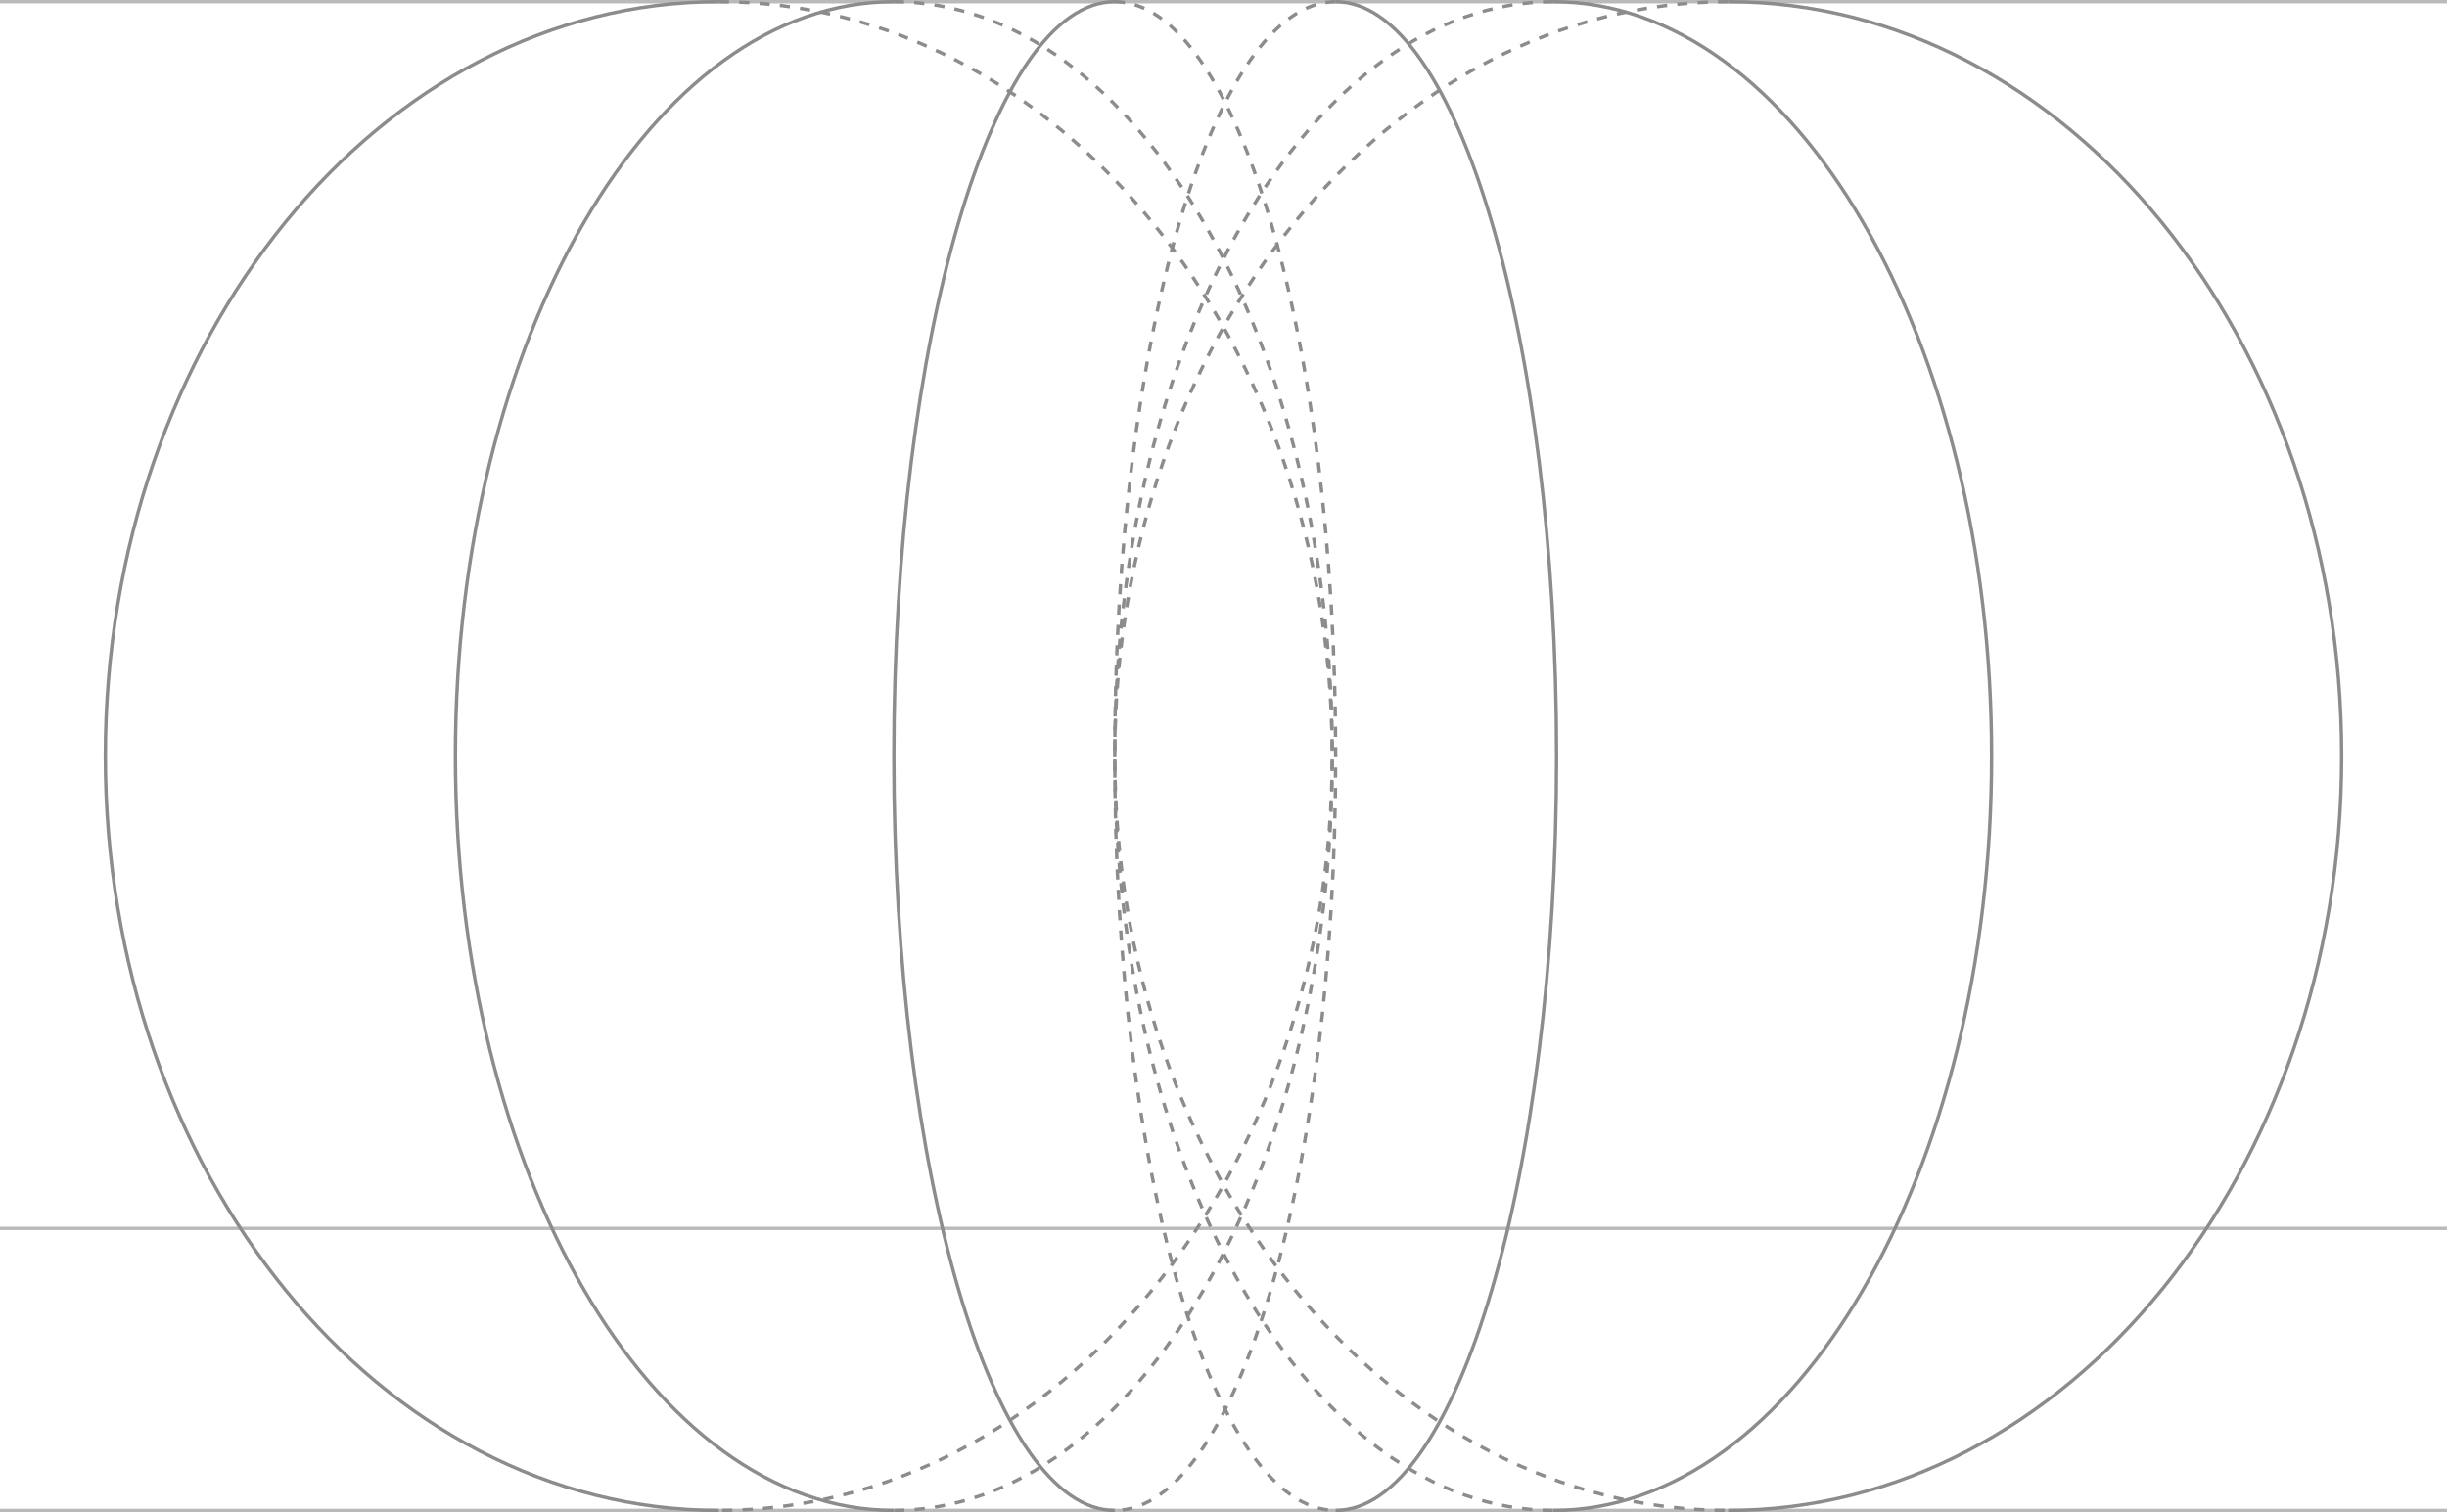 <svg width="720" height="445" viewBox="0 0 720 445" fill="none" xmlns="http://www.w3.org/2000/svg">
<path d="M0 361.5L720 361.5" stroke="#BABABA"/>
<path d="M0 0.5L720 0.5" stroke="#BABABA"/>
<path d="M0 444.5L720 444.5" stroke="#BABABA"/>
<path d="M328 0.5C363.899 0.5 393 99.893 393 222.5C393 345.108 363.899 444.5 328 444.5" stroke="#8C8C8C" stroke-dasharray="3 3"/>
<path d="M328 0.5C292.102 0.5 263 99.893 263 222.5C263 345.108 292.101 444.5 328 444.5" stroke="#8C8C8C"/>
<path d="M393 0.5C357.101 0.5 328 99.893 328 222.5C328 345.108 357.101 444.5 393 444.5" stroke="#8C8C8C" stroke-dasharray="3 3"/>
<path d="M393 0.5C428.898 0.5 458 99.893 458 222.5C458 345.108 428.899 444.5 393 444.5" stroke="#8C8C8C"/>
<path d="M457 0.5C385.755 0.5 328 99.893 328 222.5C328 345.108 385.755 444.5 457 444.5" stroke="#8C8C8C" stroke-dasharray="3 3"/>
<path d="M457 0.5C528.245 0.5 586 99.893 586 222.5C586 345.108 528.245 444.5 457 444.5" stroke="#8C8C8C"/>
<path d="M508.5 0.5C408.813 0.5 328 99.893 328 222.5C328 345.108 408.813 444.5 508.5 444.5" stroke="#8C8C8C" stroke-dasharray="3 3"/>
<path d="M508.5 0.5C608.187 0.5 689 99.893 689 222.5C689 345.108 608.187 444.5 508.5 444.5" stroke="#8C8C8C"/>
<path d="M211.5 0.5C311.187 0.5 392 99.893 392 222.5C392 345.108 311.187 444.5 211.5 444.5" stroke="#8C8C8C" stroke-dasharray="3 3"/>
<path d="M211.5 0.5C111.813 0.5 31 99.893 31 222.5C31 345.108 111.813 444.5 211.5 444.5" stroke="#8C8C8C"/>
<path d="M263 0.5C334.245 0.5 392 99.893 392 222.5C392 345.108 334.245 444.5 263 444.5" stroke="#8C8C8C" stroke-dasharray="3 3"/>
<path d="M263 0.5C191.755 0.5 134 99.893 134 222.5C134 345.108 191.755 444.5 263 444.5" stroke="#8C8C8C"/>
</svg>
